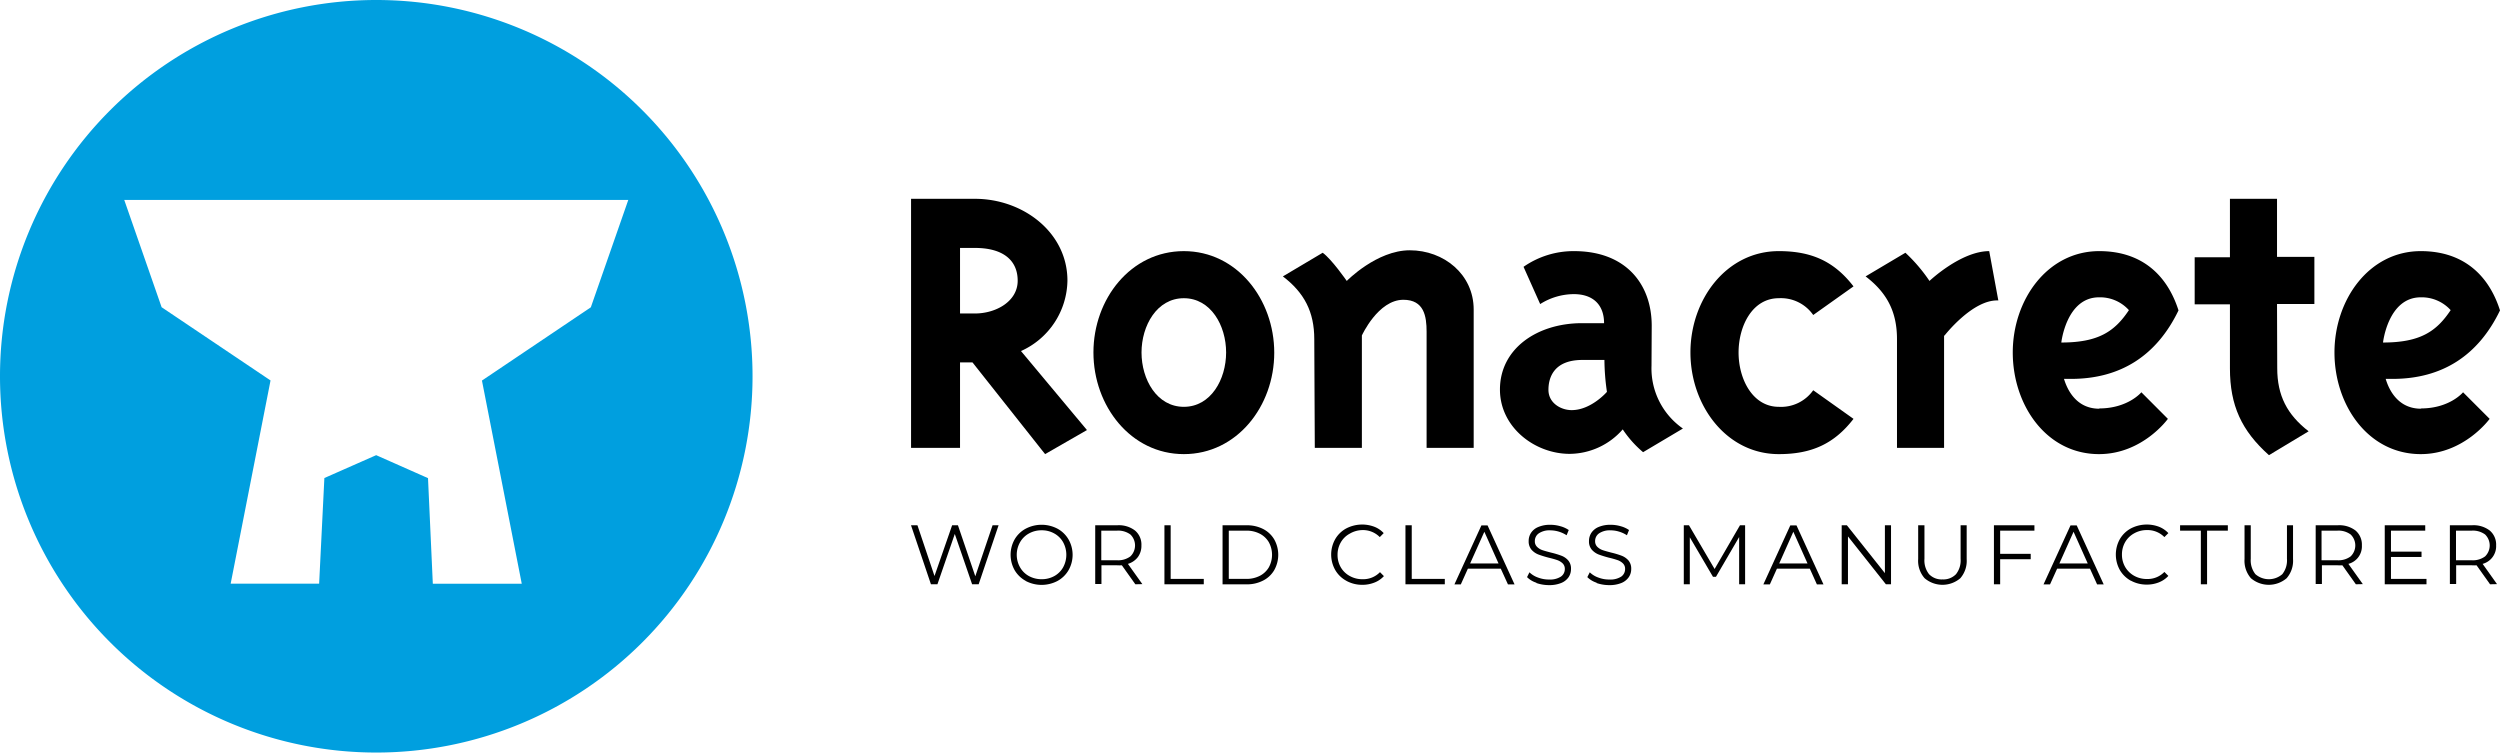 <svg id="Layer_1" data-name="Layer 1" xmlns="http://www.w3.org/2000/svg" viewBox="0 0 477.85 143.84"><defs><style>.cls-1{fill:#009fdf;}</style></defs><path class="cls-1" d="M112.93,58.74l-20.81,14,7.61,38.84h-17l-.92-20.19L71.9,87,62,91.37,61,111.56H44.09l7.62-38.84-20.82-14L23.75,38.22h96.34ZM71.92,0a71.92,71.92,0,1,0,71.92,71.92A71.92,71.92,0,0,0,71.92,0"/><path d="M183.5,59.92h2.85c4,0,8.17-2.3,8.17-6.26s-2.85-6.27-8.17-6.27H183.5Zm0,9.35V85.61h-9.36V38h12.21c9.2,0,17.68,6.43,17.68,15.63a15,15,0,0,1-8.88,13.47L207.76,82.2l-8,4.6L185.88,69.27Z"/><path d="M218.19,67.37c0,5.15,2.93,10.39,8.09,10.39s8.08-5.24,8.08-10.39S231.43,57,226.28,57s-8.09,5.24-8.09,10.39M226.28,48c10.14,0,17.28,9.19,17.28,19.42S236.42,86.8,226.28,86.8,209,77.6,209,67.37,216.13,48,226.28,48"/><path d="M251.21,64.83c0-5.23-1.91-8.88-6-12l7.61-4.52c1.75,1.27,4.6,5.39,4.6,5.39s5.71-5.86,12.05-5.86c6.5,0,12.21,4.59,12.21,11.33V85.61h-9V63.41c0-2.94-.47-6.11-4.44-6.11-4.83,0-7.93,6.82-7.93,6.82V85.61h-9Z"/><path d="M306.67,68.8h-4.2c-5.63,0-6.5,3.57-6.5,5.71,0,2.53,2.38,3.88,4.44,3.88,3.73,0,6.74-3.49,6.74-3.49a44.21,44.21,0,0,1-.48-6.1m9,1.11a14,14,0,0,0,6,12l-7.61,4.52a20.61,20.61,0,0,1-3.89-4.36,13.59,13.59,0,0,1-10.15,4.68c-6.66,0-13.32-5.08-13.32-12.29,0-7.85,7.14-12.69,15.7-12.69h4.2c0-3.41-2-5.55-5.79-5.55a12.12,12.12,0,0,0-6.42,1.9L291.21,51a16.72,16.72,0,0,1,9.67-3c9.84,0,14.83,6.26,14.83,14.27Z"/><path d="M340,48c6.19,0,10.55,1.9,14.28,6.74l-7.7,5.47A7.53,7.53,0,0,0,340,57c-5.07,0-7.69,5.32-7.69,10.39S335,77.76,340,77.76a7.53,7.53,0,0,0,6.58-3.17l7.7,5.47c-3.73,4.83-8.09,6.74-14.28,6.74-10,0-16.89-9.28-16.89-19.43S330,48,340,48"/><path d="M371.59,64.12V85.61h-9V64.83c0-5.23-1.91-8.88-6-12l7.61-4.52a30.92,30.92,0,0,1,4.6,5.39s6-5.7,11.42-5.7l1.74,9.43c-4.91-.24-10.31,6.74-10.31,6.74"/><path d="M394,65.47c7.13,0,10.22-2.14,12.92-6.19a7.43,7.43,0,0,0-5.71-2.45c-6.26,0-7.21,8.64-7.21,8.64m7.21,12.6c5.55,0,8.09-3.09,8.09-3.09l5.07,5.08s-4.83,6.74-13.16,6.74c-10.07,0-16.49-9.36-16.49-19.43S391.34,48,401.25,48c7.93,0,12.92,4.36,15.15,11.33-4.13,8.57-11,13.09-20.54,13.09h-1.35c.32,1,1.75,5.7,6.74,5.7"/><path d="M435.27,70.38c0,5.24,1.9,8.88,6,12.06L433.69,87c-5.24-4.67-7.46-9.51-7.46-16.57V58.17h-6.74v-9h6.74V38h9v11.1h7.14v9h-7.14Z"/><path d="M455.49,65.47c7.14,0,10.23-2.14,12.93-6.19a7.46,7.46,0,0,0-5.71-2.45c-6.27,0-7.22,8.64-7.22,8.64m7.22,12.6c5.55,0,8.08-3.09,8.08-3.09l5.08,5.08S471,86.8,462.71,86.8c-10.07,0-16.5-9.36-16.5-19.43S452.8,48,462.71,48c7.92,0,12.92,4.36,15.14,11.33-4.12,8.57-11,13.09-20.53,13.09H456c.31,1,1.74,5.7,6.74,5.7"/><polygon points="190.87 100.4 187.06 111.68 185.81 111.68 182.5 102.06 179.18 111.68 177.94 111.68 174.13 100.4 175.36 100.4 178.62 110.1 181.99 100.4 183.1 100.4 186.42 110.15 189.72 100.4 190.87 100.4"/><path d="M201.52,110.11a4.33,4.33,0,0,0,1.69-1.68,5,5,0,0,0,0-4.78,4.33,4.33,0,0,0-1.69-1.68,4.81,4.81,0,0,0-2.42-.61,4.87,4.87,0,0,0-2.43.61,4.36,4.36,0,0,0-1.7,1.68,4.85,4.85,0,0,0,0,4.78,4.36,4.36,0,0,0,1.7,1.68,5,5,0,0,0,2.43.6,4.91,4.91,0,0,0,2.42-.6m-5.46.92a5.48,5.48,0,0,1-2.13-2.06,6,6,0,0,1,0-5.86,5.41,5.41,0,0,1,2.13-2.06,6.53,6.53,0,0,1,6.06,0,5.45,5.45,0,0,1,2.12,2.06,5.93,5.93,0,0,1,0,5.88,5.45,5.45,0,0,1-2.12,2.06,6.53,6.53,0,0,1-6.06,0"/><path d="M216.06,106.35a2.91,2.91,0,0,0,0-4.19,3.92,3.92,0,0,0-2.56-.73h-3v5.66h3a3.93,3.93,0,0,0,2.56-.74m.95,5.33-2.58-3.63a6.6,6.6,0,0,1-.9,0h-3v3.58h-1.19V100.4h4.22a5.06,5.06,0,0,1,3.38,1,3.5,3.5,0,0,1,1.23,2.84,3.64,3.64,0,0,1-.67,2.23,3.7,3.7,0,0,1-1.91,1.31l2.76,3.87Z"/><polygon points="222.57 100.4 223.76 100.4 223.76 110.65 230.09 110.65 230.09 111.68 222.57 111.68 222.57 100.4"/><path d="M238.21,110.65a5.54,5.54,0,0,0,2.6-.59,4.23,4.23,0,0,0,1.72-1.63,5,5,0,0,0,0-4.78,4.23,4.23,0,0,0-1.72-1.63,5.42,5.42,0,0,0-2.6-.59h-3.34v9.22Zm-4.53-10.25h4.6a6.77,6.77,0,0,1,3.15.71,5.21,5.21,0,0,1,2.13,2,6,6,0,0,1,0,5.86,5.12,5.12,0,0,1-2.13,2,6.65,6.65,0,0,1-3.15.72h-4.6Z"/><path d="M257.32,111a5.43,5.43,0,0,1-2.11-2.06,6,6,0,0,1,0-5.88,5.39,5.39,0,0,1,2.12-2.06,6.59,6.59,0,0,1,5.35-.32,4.83,4.83,0,0,1,1.8,1.22l-.75.76a4.51,4.51,0,0,0-3.34-1.34A4.88,4.88,0,0,0,258,102a4.32,4.32,0,0,0-1.72,1.67,4.7,4.7,0,0,0-.62,2.39,4.64,4.64,0,0,0,.62,2.38A4.41,4.41,0,0,0,258,110.1a4.87,4.87,0,0,0,2.43.61,4.45,4.45,0,0,0,3.34-1.35l.75.76a4.81,4.81,0,0,1-1.81,1.23,6.11,6.11,0,0,1-2.33.43,6.2,6.2,0,0,1-3-.74"/><polygon points="268.64 100.4 269.84 100.4 269.84 110.65 276.16 110.65 276.16 111.68 268.64 111.68 268.64 100.4"/><path d="M286.43,107.7l-2.71-6.06L281,107.7Zm.43,1h-6.29l-1.35,3H278l5.16-11.28h1.17l5.16,11.28h-1.26Z"/><path d="M293.66,111.38a4.38,4.38,0,0,1-1.78-1.07l.46-.92a4.42,4.42,0,0,0,1.63,1,5.82,5.82,0,0,0,2.1.38,3.84,3.84,0,0,0,2.27-.55,1.73,1.73,0,0,0,.76-1.45,1.46,1.46,0,0,0-.41-1.08,2.87,2.87,0,0,0-1-.62c-.4-.14-.95-.3-1.66-.47a20.13,20.13,0,0,1-2-.62,3.41,3.41,0,0,1-1.3-.91,2.44,2.44,0,0,1-.54-1.66,2.82,2.82,0,0,1,.45-1.56,3,3,0,0,1,1.39-1.12,5.63,5.63,0,0,1,2.32-.42,6.75,6.75,0,0,1,1.89.27,5.3,5.3,0,0,1,1.61.73l-.41,1a5.78,5.78,0,0,0-3.09-.94,3.64,3.64,0,0,0-2.23.58,1.77,1.77,0,0,0-.75,1.47,1.45,1.45,0,0,0,.41,1.09,2.6,2.6,0,0,0,1,.63c.41.15,1,.3,1.67.48a16.15,16.15,0,0,1,2,.6,3.24,3.24,0,0,1,1.3.9,2.36,2.36,0,0,1,.53,1.64,2.78,2.78,0,0,1-.45,1.55,3.14,3.14,0,0,1-1.42,1.12,5.93,5.93,0,0,1-2.33.41,7.43,7.43,0,0,1-2.41-.4"/><path d="M305.18,111.38a4.45,4.45,0,0,1-1.78-1.07l.47-.92a4.42,4.42,0,0,0,1.63,1,5.73,5.73,0,0,0,2.09.38,3.87,3.87,0,0,0,2.28-.55,1.74,1.74,0,0,0,.75-1.45,1.42,1.42,0,0,0-.41-1.08,2.78,2.78,0,0,0-1-.62,16.71,16.71,0,0,0-1.66-.47,21,21,0,0,1-2-.62,3.45,3.45,0,0,1-1.29-.91,2.39,2.39,0,0,1-.54-1.66,2.82,2.82,0,0,1,.45-1.56,3.07,3.07,0,0,1,1.38-1.12,5.69,5.69,0,0,1,2.32-.42,6.76,6.76,0,0,1,1.9.27,5.24,5.24,0,0,1,1.6.73l-.4,1a5.67,5.67,0,0,0-1.52-.7,5.46,5.46,0,0,0-1.58-.24,3.66,3.66,0,0,0-2.23.58,1.77,1.77,0,0,0-.75,1.47,1.49,1.49,0,0,0,.41,1.09,2.71,2.71,0,0,0,1,.63c.41.15,1,.3,1.66.48a15.85,15.85,0,0,1,2,.6,3.38,3.38,0,0,1,1.3.9,2.41,2.41,0,0,1,.53,1.64,2.71,2.71,0,0,1-.46,1.55,3.16,3.16,0,0,1-1.41,1.12,5.94,5.94,0,0,1-2.34.41,7.47,7.47,0,0,1-2.41-.4"/><polygon points="333.56 100.4 333.56 111.68 332.42 111.68 332.42 102.65 327.99 110.25 327.42 110.25 322.99 102.7 322.99 111.68 321.84 111.68 321.84 100.4 322.83 100.4 327.73 108.76 332.58 100.4 333.56 100.4"/><path d="M345.49,107.7l-2.71-6.06-2.7,6.06Zm.44,1h-6.29l-1.35,3h-1.24l5.15-11.28h1.18l5.16,11.28h-1.26Z"/><polygon points="361.45 100.4 361.45 111.68 360.47 111.68 353.22 102.53 353.22 111.68 352.02 111.68 352.02 100.4 353.01 100.4 360.28 109.55 360.28 100.4 361.45 100.4"/><path d="M367.87,110.52a5,5,0,0,1-1.23-3.66V100.4h1.2v6.41a4.25,4.25,0,0,0,.88,2.94,3.33,3.33,0,0,0,2.57,1,3.36,3.36,0,0,0,2.58-1,4.25,4.25,0,0,0,.88-2.94V100.4h1.16v6.46a5.07,5.07,0,0,1-1.21,3.66,5.26,5.26,0,0,1-6.83,0"/><polygon points="382.31 101.43 382.31 105.86 388.15 105.86 388.15 106.89 382.31 106.89 382.31 111.68 381.12 111.68 381.12 100.4 388.86 100.4 388.86 101.43 382.31 101.43"/><path d="M399.05,107.7l-2.71-6.06-2.71,6.06Zm.43,1H393.2l-1.36,3H390.6l5.16-11.28h1.18l5.16,11.28h-1.26Z"/><path d="M407.29,111a5.49,5.49,0,0,1-2.11-2.06,6.07,6.07,0,0,1,0-5.88A5.45,5.45,0,0,1,407.3,101a6.62,6.62,0,0,1,5.36-.32,4.91,4.91,0,0,1,1.8,1.22l-.76.76a4.5,4.5,0,0,0-3.34-1.34,4.88,4.88,0,0,0-2.43.62,4.45,4.45,0,0,0-1.72,1.67,4.7,4.7,0,0,0-.62,2.39,4.64,4.64,0,0,0,.62,2.38,4.55,4.55,0,0,0,1.72,1.68,4.87,4.87,0,0,0,2.43.61,4.44,4.44,0,0,0,3.34-1.35l.76.76a4.89,4.89,0,0,1-1.81,1.23,6.15,6.15,0,0,1-2.33.43,6.24,6.24,0,0,1-3-.74"/><polygon points="420.67 101.43 416.7 101.43 416.7 100.4 425.83 100.4 425.83 101.43 421.86 101.43 421.86 111.68 420.67 111.68 420.67 101.43"/><path d="M430.24,110.52a5.07,5.07,0,0,1-1.22-3.66V100.4h1.19v6.41a4.25,4.25,0,0,0,.89,2.94,3.92,3.92,0,0,0,5.14,0,4.25,4.25,0,0,0,.89-2.94V100.4h1.16v6.46a5.07,5.07,0,0,1-1.22,3.66,5.26,5.26,0,0,1-6.83,0"/><path d="M449.3,106.35a2.91,2.91,0,0,0,0-4.19,3.91,3.91,0,0,0-2.56-.73h-3v5.66h3a3.91,3.91,0,0,0,2.56-.74m1,5.33-2.58-3.63a6.75,6.75,0,0,1-.91,0h-3v3.58h-1.19V100.4h4.22a5.1,5.1,0,0,1,3.39,1,3.53,3.53,0,0,1,1.22,2.84,3.46,3.46,0,0,1-2.58,3.54l2.76,3.87Z"/><polygon points="463.8 110.65 463.8 111.68 455.82 111.68 455.82 100.4 463.56 100.4 463.56 101.43 457.01 101.43 457.01 105.44 462.85 105.44 462.85 106.46 457.01 106.46 457.01 110.65 463.8 110.65"/><path d="M475,106.35a2.93,2.93,0,0,0,0-4.19,3.92,3.92,0,0,0-2.56-.73h-3v5.66h3a3.93,3.93,0,0,0,2.56-.74m.95,5.33-2.58-3.63a6.6,6.6,0,0,1-.9,0h-3v3.58h-1.2V100.4h4.23a5.06,5.06,0,0,1,3.38,1,3.5,3.5,0,0,1,1.23,2.84,3.49,3.49,0,0,1-2.58,3.54l2.75,3.87Z"/></svg>